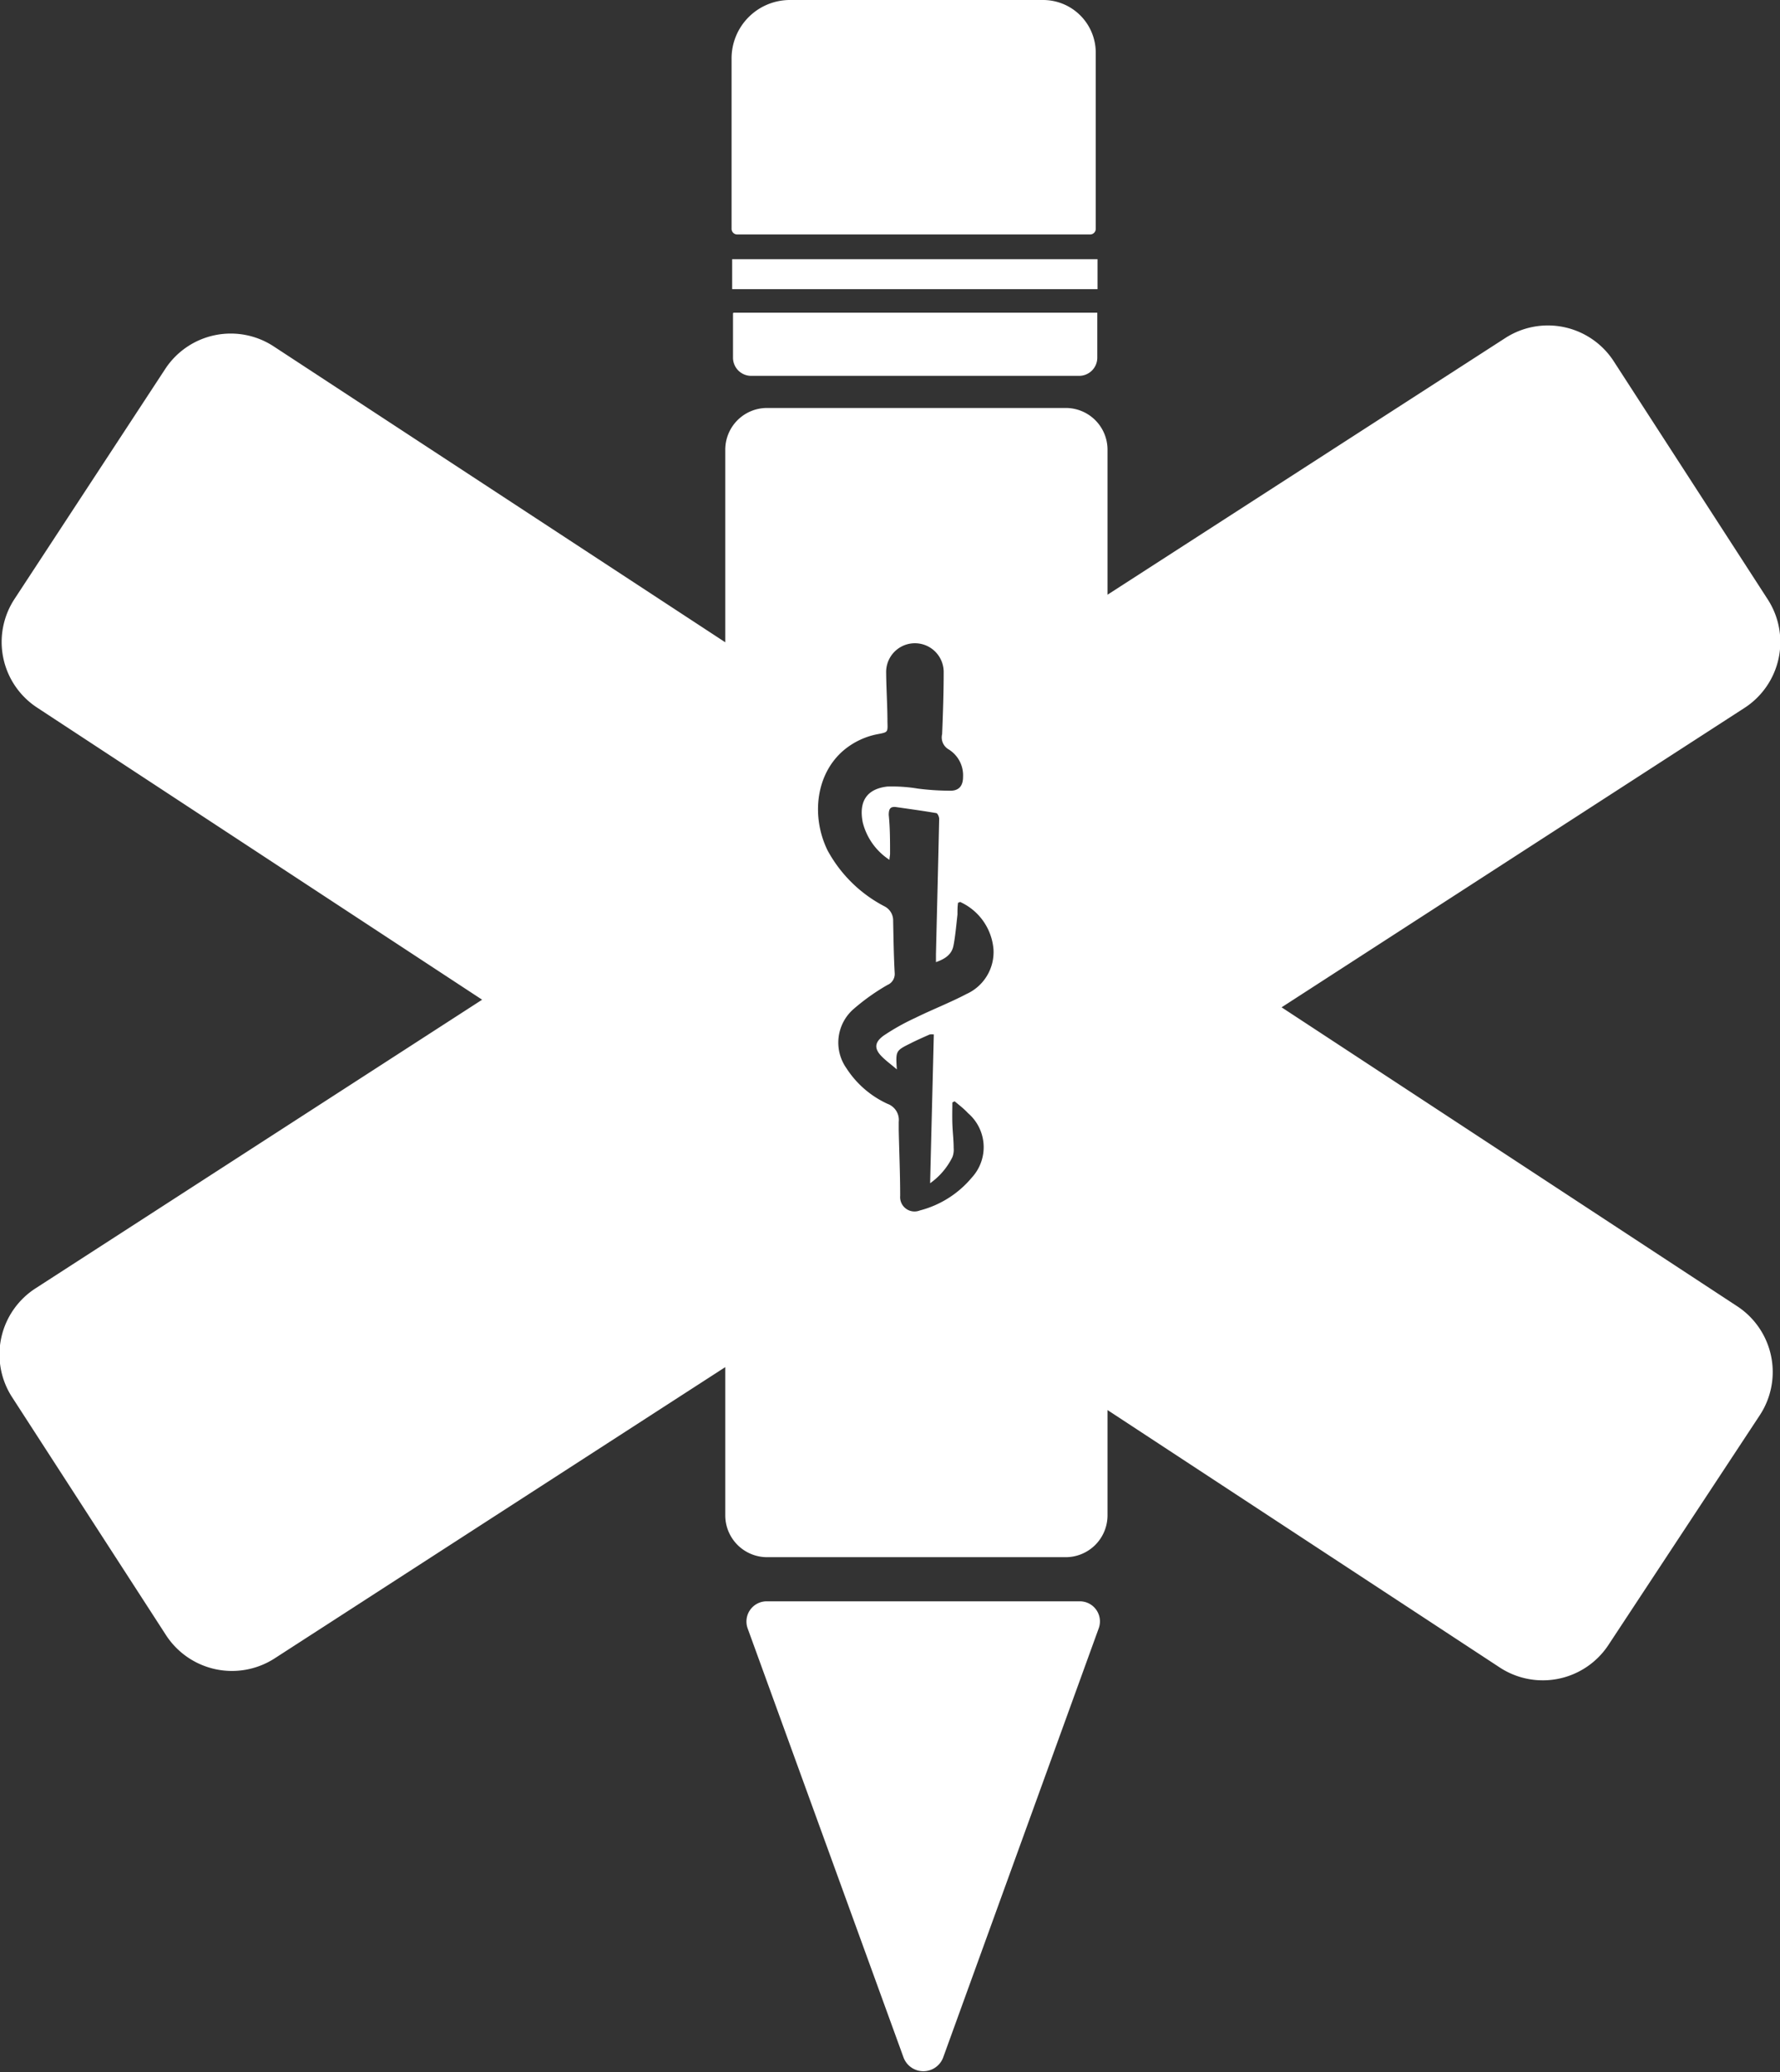 <?xml version="1.0" encoding="UTF-8"?> <svg xmlns="http://www.w3.org/2000/svg" viewBox="0 0 149.71 174.21"><rect x="0" y="0" width="149.71" height="174.21" fill="#333333" stroke="none"/><defs><style>.cls-1{fill:#fff;}</style></defs><title>medicine icon</title><g id="Layer_2" data-name="Layer 2"><g id="Layer_3" data-name="Layer 3"><path class="cls-1" d="M146.09,109.81l-38.3-25.12,38.9-25.15a6.6,6.6,0,0,0,2-9.13l-12.94-20a6.6,6.6,0,0,0-9.13-2L93.15,50V37.81a3.51,3.51,0,0,0-3.51-3.51H64.53A3.51,3.51,0,0,0,61,37.81V54L23,29.11A6.59,6.59,0,0,0,13.91,31L1.22,50.36a6.59,6.59,0,0,0,1.9,9.13L40.55,84.05,3,108.31a6.61,6.61,0,0,0-2,9.13l12.94,20a6.62,6.62,0,0,0,9.14,2L61,114.94V127.4a3.52,3.52,0,0,0,3.51,3.52H89.64a3.52,3.52,0,0,0,3.51-3.52v-8.85l33,21.65a6.61,6.61,0,0,0,9.13-1.9L148,119A6.61,6.61,0,0,0,146.09,109.81ZM74.25,88.91c.34.33.72.6,1.18,1-.1-1.56-.1-1.57,1.15-2.19.53-.27,1.08-.51,1.62-.75a1.68,1.68,0,0,1,.34,0c-.1,4.16-.21,8.29-.31,12.51a5.86,5.86,0,0,0,1.88-2.21,1.71,1.71,0,0,0,.1-.75c0-.69-.09-1.39-.11-2.08s0-1.17,0-1.75l.19-.1c.38.32.78.62,1.13,1A3.77,3.77,0,0,1,81.74,99a8.44,8.44,0,0,1-4.38,2.77,1.21,1.21,0,0,1-1.65-1.23c0-1.84-.08-3.67-.12-5.51,0-.24,0-.48,0-.71a1.44,1.44,0,0,0-.93-1.51,8.14,8.14,0,0,1-3.47-3,3.74,3.74,0,0,1,.63-5,17.94,17.94,0,0,1,2.82-2,1,1,0,0,0,.61-1c-.08-1.46-.1-2.92-.13-4.38a1.33,1.33,0,0,0-.73-1.23,11.45,11.45,0,0,1-4.79-4.71c-1.39-2.85-1-6.46,1.42-8.46a6.29,6.29,0,0,1,2.87-1.32c.78-.15.78-.15.75-1,0-1.41-.1-2.81-.11-4.21a2.42,2.42,0,0,1,4.84,0c0,1.74-.06,3.48-.13,5.22A1.16,1.16,0,0,0,79.78,63,2.56,2.56,0,0,1,81,65.31c0,.7-.29,1.14-1,1.17a22.21,22.21,0,0,1-2.81-.18,13.17,13.17,0,0,0-2.57-.17c-1.72.2-2.4,1.25-2.06,3a5.28,5.28,0,0,0,2.25,3.16c0-.19.05-.35.05-.51,0-1.09,0-2.17-.11-3.26,0-.52.13-.74.66-.66,1.11.16,2.22.31,3.33.5.11,0,.25.31.25.48-.08,3.79-.18,7.58-.27,11.37,0,.2,0,.39,0,.68.75-.26,1.32-.63,1.47-1.37s.24-1.75.34-2.63c0-.32,0-.66.05-1,.1,0,.15-.07.17-.06a4.8,4.8,0,0,1,2.81,4,3.87,3.87,0,0,1-2.27,3.74c-1.39.73-2.87,1.3-4.29,2a19,19,0,0,0-2.68,1.5C73.51,87.66,73.51,88.21,74.25,88.91Z"></path><path class="cls-1" d="M79.32,173,92.41,136.9a1.69,1.69,0,0,0-1.59-2.27H64.48a1.7,1.7,0,0,0-1.6,2.27L76,173A1.78,1.78,0,0,0,79.32,173Z"></path><path class="cls-1" d="M66.43,0h21.3a4.43,4.43,0,0,1,4.43,4.43V19.24a.47.47,0,0,1-.47.47H62a.47.47,0,0,1-.47-.47V4.91A4.91,4.91,0,0,1,66.43,0Z"></path><path class="cls-1" d="M61.7,26.29H92.29a0,0,0,0,1,0,0v3.78a1.53,1.53,0,0,1-1.53,1.53H63.18a1.53,1.53,0,0,1-1.53-1.53V26.33a0,0,0,0,1,0,0Z"></path><rect class="cls-1" x="61.58" y="21.79" width="30.73" height="2.52"></rect></g></g></svg> 